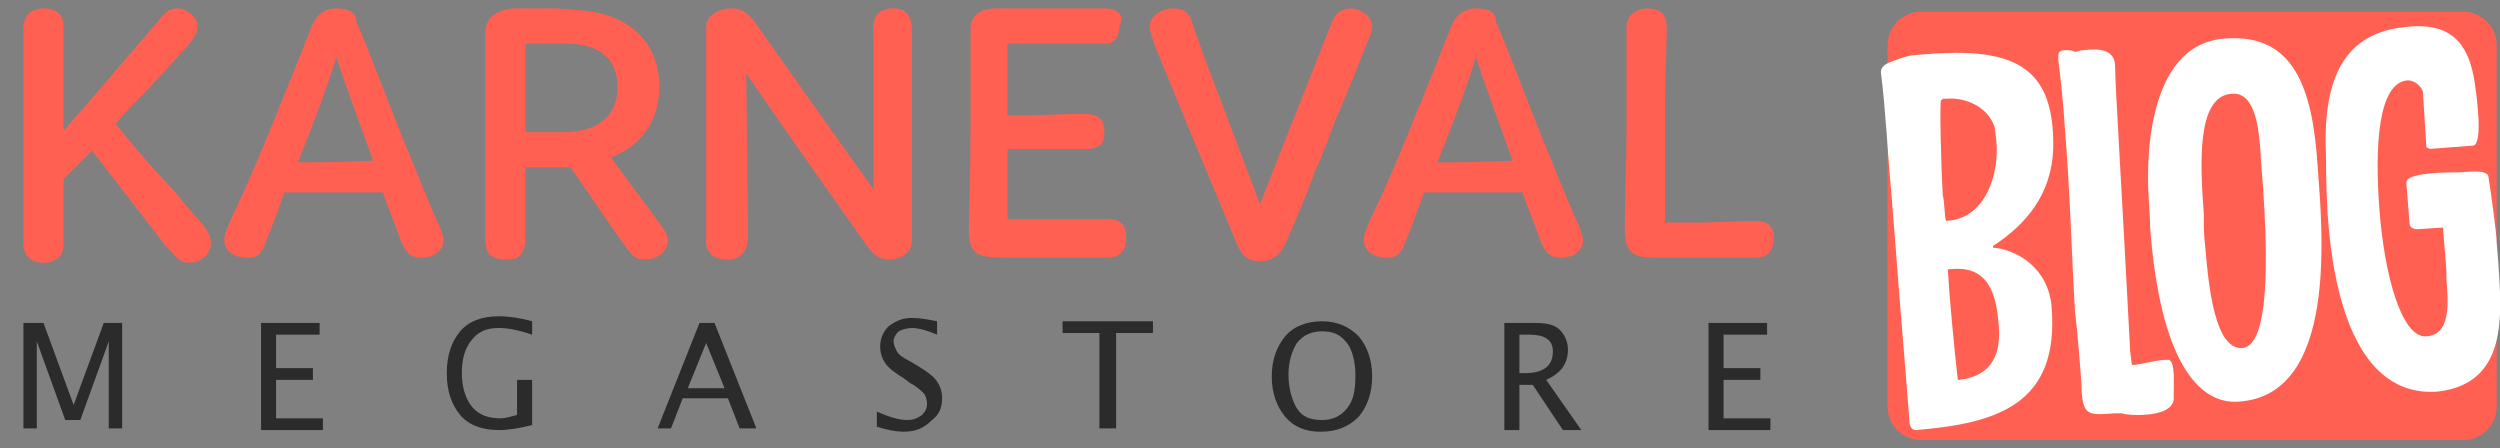 <?xml version="1.0" encoding="utf-8"?>
<!-- Generator: Adobe Illustrator 24.1.0, SVG Export Plug-In . SVG Version: 6.00 Build 0)  -->
<svg version="1.1" xmlns="http://www.w3.org/2000/svg" xmlns:xlink="http://www.w3.org/1999/xlink" x="0px" y="0px"
	 viewBox="0 0 149.4 26.8" style="enable-background:new 0 0 149.4 26.8;" xml:space="preserve">
<rect x="0" y="0" width="149.4" height="26.8" fill="#808080" stroke="none"/>
<style type="text/css">
	.st0{fill:#FF6052;}
	.st1{fill:#FFFFFF;}
	.st2{fill:#2B2B2B;}
</style>
<g id="Ebene_1">
	<g>
		<path class="st0" d="M149.2,24.3c0,1.1-0.9,2-2,2h-32.4c-1.1,0-2-0.9-2-2V2.7c0-1.1,0.9-2,2-2h32.4c1.1,0,2,0.9,2,2V24.3z"/>
	</g>
	<g>
		<path class="st1" d="M122.7,8.9c0.1-4.8-2.2-6-7.1-5.7l-1.3,0.1c-0.2,0-1.1,0.3-1.3,0.4c-0.3,0.1-0.6,0.3-0.6,0.6
			c0.3,2.4,0.4,4.8,0.6,6.9l0.3,3.8c0.1,1.5,0.7,8.6,0.8,10.1c0,0.3,0.1,0.6,0.4,0.6c4.8-0.4,8.6-1.5,8.1-7.4
			c-0.2-2.3-2.1-3.4-3.5-3.5v-0.1C121.1,13.4,122.6,11.6,122.7,8.9z M119.4,19c0.2,1.5,0.1,3.4-2.3,3.7H117
			c-0.2-1.7-0.5-4.9-0.6-6.6C117.4,16,119.1,15.9,119.4,19z M116.3,13.2L116.3,13.2c-0.1-0.2-0.1-1.3-0.2-1.5C116,10,115.9,6,116,6
			l0.1-0.1c0,0,0.1,0,0.2,0c1.2-0.1,2.5,0.5,2.9,1.7l0.1,0.8C119.5,10.3,118.7,13.1,116.3,13.2z"/>
		<path class="st1" d="M129.6,21.5c-0.7,0-1.3,0.2-2,0.3c0,0-0.2,0-0.2,0l-0.1-0.8c-0.5-9.7-0.9-15.9-0.9-17s-1-1.1-1.9-1
			c-0.2,0-0.4,0.1-0.5,0.1c-0.2-0.1-0.3-0.1-0.5-0.1C123,3,123,3.1,123,3.6c0.1,0.7,0.3,2.4,0.4,4.1c0.3,3.6,0.4,7.5,0.6,10.9
			c0.1,0.7,0.4,4.1,0.4,4.8c0.1,1.5,0.5,1.4,2,1.3l0.4,0c0.3,0.1,0.9,0.1,1,0.1c0.6,0,2.2-0.1,2.1-1.1
			C129.9,22.9,130,21.6,129.6,21.5z"/>
		<path class="st1" d="M133,2.3c-4.9,0.3-4.7,7.9-4.6,9.4c0,0.2,0.1,1.5,0.1,2c0.6,7.7,2.8,10.5,5.3,10.3c5.9-0.4,5-10.1,4.7-14.1
			C138.2,5.3,137.1,2,133,2.3z M134,20.8c-1.6,0.1-2-3.5-2.2-5.9c-0.1-0.8-0.1-1.4-0.1-1.8l0-0.3c-0.2-2.8-0.5-7.1,1.7-7.2
			c1.5-0.1,1.6,2.5,1.7,3.6l0,0.2C135.9,18.7,135,20.7,134,20.8z"/>
		<path class="st1" d="M149.3,15.7l-0.1-1.2c0-0.6-0.4-3.4-0.5-4c-0.2-0.4-1.3-0.2-1.9-0.2c-0.5,0-3,0-3,0.6l0.2,2.5
			c0,0.2,0.3,0.3,0.4,0.3l1.6-0.1c0,0.4,0.2,2.3,0.2,2.7l0,0.4c0.1,1.3,0.3,3.3-1.2,3.4c-1.5,0.1-2.5-3.7-2.8-7.5
			c-0.3-3.8-0.1-7.7,1.7-7.8c0.4,0,0.9,0.4,0.9,0.8l0.2,3.2l0.2,0.1l2.6-0.2c0.6-0.1,0.2-3,0.1-3.7c-0.3-2-1.1-3.7-4-3.4
			c-3.9,0.3-5.1,3.2-4.9,7.7c0,0.5,0,1.8,0.1,3.5c0.3,4.5,1.6,11,6.6,10.6C149.9,22.9,149.5,18.8,149.3,15.7z"/>
	</g>
</g>
<g id="Ebene_2">
	<g>
		<g>
			<g>
				<path class="st0" d="M11.1,15.1c-0.2,0-0.4-0.1-0.6-0.4c-0.2-0.2-0.3-0.4-0.4-0.6l-0.2-0.3c-1.4-1.8-2.7-3.5-4.1-5.3L5.3,8.2
					L4.9,8.6C4.7,8.9,4.3,9.3,4,9.6c-0.3,0.3-0.5,0.5-0.7,0.8l-0.1,0.1l0,4.1c0,0.2,0,0.5-0.7,0.5c-0.3,0-0.7-0.1-0.7-0.6
					c0-0.2,0-0.4,0-0.6c0-0.3,0-0.6,0-1c0-2,0-3.8,0-5.5c0-1.8,0-3.5,0-5.7C1.8,1.3,1.8,1,2.5,1c0.7,0,0.7,0.3,0.7,0.6
					c0,1.1,0,2.2,0,3.2c0,1,0,2,0,3V9l0.9-1c2.1-2.3,4.2-4.7,5.8-6.6C10.1,1.1,10.3,1,10.6,1c0.4,0,0.8,0.4,0.8,0.6
					c0,0.2,0,0.3-0.3,0.6c-1,1.1-2.4,2.6-3.3,3.6L7.3,6.2L6.3,7.4l0.3,0.3c0.3,0.4,0.7,0.9,1.3,1.5c0.5,0.6,1.1,1.3,1.9,2.2
					c0.5,0.6,1.1,1.2,1.8,2.1c0.3,0.3,0.4,0.6,0.4,0.7C11.9,14.8,11.5,15.1,11.1,15.1z"/>
				<path class="st0" d="M10.6,1.5c0.1,0,0.2,0.1,0.3,0.2c0,0.1,0,0.1-0.2,0.3C9.7,3,8.3,4.5,7.3,5.5L7,5.9C6.8,6.1,6.7,6.2,6.5,6.4
					L6.2,6.8L5.6,7.4l0.6,0.7c0.3,0.4,0.7,0.8,1.3,1.5c0.5,0.6,1.1,1.3,1.9,2.2c0.5,0.6,1.1,1.2,1.8,2.1l0,0l0,0
					c0.2,0.2,0.2,0.3,0.2,0.3c0,0.1-0.2,0.2-0.3,0.2c-0.1,0-0.1,0-0.1,0c0,0-0.1,0-0.2-0.2c-0.2-0.2-0.3-0.3-0.4-0.5l-0.2-0.3
					C8.7,11.6,7.4,10,6.1,8.3L5.4,7.4c1.8-2,3.5-4,4.8-5.6C10.5,1.5,10.5,1.5,10.6,1.5 M2.5,1.5c0.1,0,0.2,0,0.2,0c0,0,0,0,0,0.1
					c0,1.1,0,2.2,0,3.2c0,1,0,2,0,3v2.5l0,0.1l0,0.4l0,3.9c0,0,0,0,0,0c0,0-0.1,0-0.2,0c-0.1,0-0.2,0-0.2,0c0,0,0,0,0,0
					c0,0,0,0,0-0.1c0-0.2,0-0.4,0-0.6c0-0.3,0-0.6,0-1c0-2,0-3.8,0-5.5c0-1.8,0-3.5,0-5.7c0-0.1,0-0.1,0-0.1c0,0,0,0,0,0
					C2.3,1.5,2.4,1.5,2.5,1.5 M10.6,0.5c-0.5,0-0.8,0.3-1.1,0.7c-1.8,2.1-4,4.7-5.7,6.6c0-2,0-4.1,0-6.2c0-0.7-0.4-1.1-1.2-1.1
					c-0.7,0-1.2,0.4-1.2,1.2c0,4.2,0,7.1,0,11.2c0,0.7,0,1.2,0,1.7c0,0.7,0.5,1.1,1.2,1.1c0.7,0,1.2-0.4,1.2-1.1l0-3.9
					c0.5-0.5,1.1-1.1,1.7-1.7c1.4,1.8,2.7,3.5,4.1,5.3c0.2,0.3,0.4,0.5,0.7,0.8c0.3,0.4,0.6,0.6,1,0.6c0.7,0,1.3-0.5,1.3-1.2
					c0-0.4-0.2-0.7-0.5-1.1c-0.8-0.9-1.3-1.5-1.8-2.1C8.4,9.3,7.5,8.1,6.9,7.4c0.2-0.2,0.5-0.6,0.8-0.9c0.9-0.9,2.6-2.7,3.7-4
					c0.3-0.4,0.4-0.6,0.4-1C11.8,1.1,11.2,0.5,10.6,0.5L10.6,0.5z"/>
			</g>
			<g>
				<path class="st0" d="M25.4,15.1c-0.4,0-0.5-0.1-0.7-0.6c-0.4-1-1.1-2.7-1.1-2.9l-0.1-0.4l-0.4,0c-0.8,0-2.2,0-3.8,0h-2.5
					l-0.1,0.3c-0.1,0.2-0.3,0.7-0.5,1.2c-0.2,0.5-0.4,1.2-0.6,1.6c-0.2,0.6-0.4,0.7-0.7,0.7c-0.2,0-0.9,0-0.9-0.6
					c0-0.3,0.1-0.6,0.3-1c0.9-1.9,1.6-3.8,2-4.7l0.2-0.4c0.1-0.4,0.3-0.9,0.6-1.5c0.5-1.1,1.1-2.8,2.1-5.2C19.3,1.2,19.7,1,20.1,1
					c0.7,0,0.9,0.2,1,0.6c0.4,0.9,1,2.4,1.6,3.9c0.4,1.2,0.9,2.4,1.3,3.4l0.1,0.3c0.1,0.1,0.1,0.3,0.2,0.4c0.8,2,1.3,3.2,1.8,4.4
					c0.1,0.2,0.2,0.4,0.2,0.6C26.2,14.7,25.9,15.1,25.4,15.1z M19.6,3.3c-0.4,1.2-1.1,3-1.8,4.8l-0.8,2.1h0.7c1.1,0,2.7,0,4.6,0
					l0.7,0l-0.2-0.7c-0.4-1.2-1.8-5-2.2-6.2l-0.5-1.4L19.6,3.3z"/>
				<path class="st0" d="M20.5,1.6c0,0,0.1,0.1,0.1,0.2c0.4,0.9,0.9,2.4,1.5,3.9c0.4,1.2,0.9,2.4,1.4,3.4c0,0.1,0.1,0.2,0.1,0.2
					c0.1,0.1,0.1,0.3,0.2,0.4c0.8,2,1.3,3.2,1.8,4.4c0.1,0.1,0.1,0.2,0.1,0.3c-0.1,0-0.2,0.1-0.3,0.1c-0.1,0-0.1,0-0.2,0
					c0,0,0,0,0,0c0,0-0.1-0.1-0.1-0.2c-0.4-0.9-1-2.6-1.1-2.9l-0.2-0.8l-0.8,0c-0.1,0-0.2,0-0.3,0l0.9,0l-0.5-1.3
					c-1.5-4.1-2-5.6-2.2-6.2L20.5,1.6 M19.7,1.7l-0.5,1.4c-0.4,1.2-1.1,3-1.8,4.8l-0.6,1.5l-0.5,1.4h0.1l-0.2,0.5
					c-0.1,0.2-0.3,0.7-0.5,1.3c-0.2,0.5-0.4,1.2-0.6,1.6c-0.1,0.2-0.2,0.3-0.2,0.4c0,0,0,0,0,0c-0.2,0-0.4-0.1-0.4-0.1
					c0,0,0,0,0-0.1c0-0.2,0.1-0.4,0.3-0.8c0.8-1.9,1.6-3.8,2-4.6l0.2-0.4c0.1-0.4,0.3-0.8,0.6-1.5C18,5.8,18.7,4.2,19.7,1.7
					C19.6,1.7,19.6,1.7,19.7,1.7 M20.1,0.5c-0.6,0-1.1,0.3-1.4,0.9c-1.5,3.8-2.3,5.7-2.7,6.7c-0.2,0.5-1.1,2.7-2.2,5
					c-0.2,0.5-0.4,0.9-0.4,1.2c0,0.8,0.7,1.1,1.4,1.1c0.7,0,0.9-0.4,1.1-1c0.4-0.9,0.9-2.4,1.1-2.9h2.1c1.6,0,3,0,3.8,0
					c0,0.2,0.5,1.3,1.1,3c0.3,0.6,0.5,0.9,1.2,0.9c0.8,0,1.3-0.5,1.3-1c0-0.3-0.1-0.5-0.2-0.8c-0.5-1.1-1-2.3-1.8-4.3
					c-0.1-0.2-0.2-0.5-0.3-0.7c-1-2.5-2.2-5.7-2.9-7.3C21.3,0.8,20.9,0.5,20.1,0.5L20.1,0.5z M17.8,9.7c0.8-2,1.8-4.6,2.3-6.3
					c0.4,1.3,1.8,5.1,2.2,6.2C20.5,9.7,18.8,9.7,17.8,9.7L17.8,9.7z"/>
			</g>
			<g>
				<path class="st0" d="M38.5,15c-0.2,0-0.3-0.1-0.6-0.4l-0.7-1c-0.8-1.2-1.7-2.5-2.7-3.9l-0.1-0.2h-3.5V10c0,0.6,0,1.4,0,2.2
					c0,0.8,0,1.5,0,2c0,0.7-0.2,0.8-0.6,0.8c0,0,0,0,0,0c-0.4,0-0.6-0.1-0.7-0.1c-0.1-0.1-0.1-0.3-0.1-0.7c0-2.9,0-4.5,0-6.7
					c0-1,0-2,0-3.3c0-0.4,0-0.7,0-1.1c0-0.4,0-0.7,0-1.1c0-0.3,0-0.9,1.3-0.9c0.5,0,1.1,0,1.9,0c0.5,0,1,0,1.6,0
					c2.8,0.1,4.5,1.7,4.5,4.1c0,1.8-1,3.2-2.6,3.7l-0.6,0.2L36,9.7c0.9,1.3,1.9,2.6,2.8,3.8l0.3,0.4c0.2,0.2,0.2,0.4,0.2,0.5
					C39.3,14.7,39,15,38.5,15L38.5,15z M33.8,2.1c-0.6,0-1.8,0-2.4,0l-0.5,0l0,6.2h2.7c2.4,0,3.7-1.2,3.8-3.2c0-0.9-0.3-1.6-0.8-2.1
					C35.9,2.5,35,2.1,33.8,2.1z"/>
				<path class="st0" d="M32.7,1.5c0.5,0,1,0,1.6,0c2.5,0.1,4,1.5,4,3.6c0,1.5-0.8,2.8-2.2,3.2l-0.2,0.1c1.3-0.6,2-1.7,2-3.3
					c0-1-0.3-1.9-0.9-2.5c-0.7-0.7-1.8-1.1-3.2-1.1c-0.6,0-1.8,0-2.4,0l-1,0l0,1l0,5.3l0,1h1h2.2c0.5,0,1-0.1,1.4-0.2l-0.2,0.1
					l0.8,1.1c0.9,1.3,1.9,2.6,2.8,3.9l0.3,0.4c0.1,0.1,0.1,0.2,0.1,0.2c0,0,0,0,0,0c0,0-0.1,0.1-0.3,0.1c0,0-0.1-0.2-0.2-0.2l-0.7-1
					c-0.8-1.3-1.7-2.6-2.7-3.9L34.6,9h-0.5h-2.7h-1v1c0,0.6,0,1.4,0,2.2c0,0.8,0,1.5,0,2c0,0.2,0,0.2,0,0.3c0,0,0,0,0,0l-0.1,0
					c-0.1,0-0.2,0-0.3,0c0-0.1,0-0.1,0-0.3c0-2.9,0-4.6,0-6.7c0-1,0-2,0-3.3c0-0.4,0-0.7,0-1.1c0-0.4,0-0.7,0-1.1
					c0-0.2,0-0.4,0.8-0.4C31.3,1.6,31.9,1.5,32.7,1.5C32.6,1.5,32.6,1.5,32.7,1.5 M32.6,0.5c-0.8,0-1.4,0-1.9,0C29.7,0.6,29,1,29,2
					c0,0.7,0,1.5,0,2.2c0,4.2,0,5.8,0,10c0,1,0.3,1.3,1.3,1.3c0,0,0.1,0,0.1,0c0.8,0,1-0.6,1-1.3c0-1.1,0-3,0-4.2h2.7
					c1.2,1.7,2.3,3.4,3.4,4.9c0.3,0.4,0.5,0.6,1,0.6c0,0,0,0,0.1,0c0.7,0,1.3-0.5,1.3-1.1c0-0.3-0.1-0.5-0.3-0.8
					c-1-1.4-2.1-2.8-3.1-4.2c1.7-0.6,2.9-2.1,2.9-4.2c0-2.9-2.1-4.5-5-4.6C33.7,0.5,33.1,0.5,32.6,0.5L32.6,0.5z M31.4,7.9l0-5.3
					c0.6,0,1.8,0,2.4,0c2,0,3.1,0.9,3.1,2.6c0,2-1.5,2.7-3.3,2.7H31.4L31.4,7.9z"/>
			</g>
			<g>
				<path class="st0" d="M43.6,15c-0.7,0-0.8-0.3-0.8-0.6c0-0.4,0-1.3,0-5.5c0-1.3,0-2.1,0-3.1l0-2.5c0-0.5,0-1.2,0-1.8
					c0-0.4,0.5-0.6,1-0.6c0.4,0,0.7,0.3,1.1,0.9L50,9.1l2.7,3.8l0-1.6c0-1.1,0-2.9,0-4.4l0-4.8c0-0.5,0.1-0.7,0.2-0.9
					C52.9,1.1,53.1,1,53.4,1C53.7,1,54,1.1,54,1.9c0,1.2,0,2.4,0,3.7c0,1.2,0,2.5,0,3.7c0,1.2,0,2.4,0,5.1c0,0.5-0.5,0.7-0.9,0.7
					c-0.4,0-0.6-0.2-1.1-0.9c-1.7-2.4-5-7.2-7-10l-0.9-1.3v1.6c0,1.8,0,5,0.1,7.5l0,2.2C44.2,15,43.9,15,43.6,15z"/>
				<path class="st0" d="M53.4,1.5c0.1,0,0.1,0,0.1,0c0,0,0.1,0.2,0.1,0.4c0,1.2,0,2.4,0,3.7c0,1.2,0,2.5,0,3.7c0,1.1,0,2.3,0,5
					c0,0.1-0.1,0.1-0.3,0.1l-0.1-3.2c0-1,0-2.8,0-4.4l0-4.8c0-0.3,0-0.4,0-0.5C53.2,1.6,53.2,1.5,53.4,1.5 M43.8,1.5
					c0.2,0,0.3,0.1,0.7,0.7l5.1,7.2l1.8,2.5l1.8,2.6c0,0-0.1,0-0.1,0c-0.1,0-0.2,0-0.7-0.6c-1.7-2.5-5.1-7.4-7-10L43.8,1.5
					 M43.6,1.6v2.9c0,1.8,0,5.1,0.1,7.5l0,2.2c0,0.2,0,0.3,0,0.3c0,0-0.1,0-0.1,0c-0.1,0-0.2,0-0.3,0c0,0,0,0,0-0.1
					c0-0.4,0-1.3,0-5.5c0-1.3,0-2.1,0-3.1c0-0.5,0-1.1,0-1.8c0-0.2,0-0.4,0-0.6c0-0.5,0-1.1,0-1.7C43.3,1.6,43.5,1.6,43.6,1.6
					 M53.4,0.5c-1,0-1.3,0.6-1.2,1.5l0,4.8c0,1.6,0,3.3,0,4.5l-1.8-2.5l-5.1-7.2c-0.4-0.6-0.8-1.1-1.6-1.1c-0.7,0-1.5,0.4-1.5,1.1
					c0,0.9,0,1.8,0,2.4c0,2,0,2.9,0,4.9c0,4.1,0,5.1,0,5.5c0,0.8,0.5,1.1,1.3,1.1c0.7,0,1.2-0.4,1.2-1.4c0-2.3-0.1-7.3-0.1-9.7
					c2.2,3.2,5.3,7.6,7,10c0.5,0.7,0.8,1.1,1.5,1.1c0.8,0,1.4-0.4,1.4-1.2c0-2.7,0-3.9,0-5.1c0-2.4,0-4.9,0-7.3
					C54.5,1,54.2,0.5,53.4,0.5L53.4,0.5z"/>
			</g>
			<g>
				<path class="st0" d="M62.9,15c-0.8,0-1.6,0-2.6,0c-1.8,0-1.8-0.2-1.8-0.9l0-0.8l0-0.2C58.5,11,58.6,9,58.6,7c0-0.9,0-1.8,0-2.6
					c0-0.9,0-1.8,0-2.7c0-0.2,0-0.6,1.1-0.6c0,0,0,0,0,0c0.2,0,0.6,0,0.9,0c0.1,0,0.1,0,0.2,0c1.6,0,2.8,0,3.8,0c0.6,0,1.1,0,1.5,0
					c0.7,0,0.7,0.3,0.7,0.5c0,0.5-0.2,0.6-0.3,0.6c-0.4,0-1.2,0-2.1,0l-4.3,0v2.6l0,2.3v0.5h1.4c0.7,0,2.7,0,3.6-0.1
					c0.1,0,0.6,0,0.7,0.1c0.1,0.1,0.1,0.2,0.1,0.4c0,0.3,0,0.5-0.6,0.5c-0.5,0-5.1,0-5.1,0l0,0.5c0,0.4,0,1,0,1.4c0,0.4,0,0.9,0,1.4
					c0,0.5,0,0.9,0,1.4v0.5l0.5,0c0.3,0,0.7,0,1.1,0c0.8,0,1.9,0,3.1,0l0.8,0l0.3,0c0.3,0,0.5,0,0.7,0c0.3,0,0.5,0,0.5,0.6
					c0,0.4-0.1,0.6-0.7,0.7c-0.5,0-1,0-1.6,0C64.1,15,63.5,15,62.9,15z"/>
				<path class="st0" d="M66,1.5c0.1,0,0.1,0,0.2,0l0,0c0,0,0,0,0,0.1c-0.5,0-1.3,0-1.9,0l-1.4,0l-1.4,0h-1h-1v1l0,2.1l0,2.1v0.3v1
					h1h0.9c0.7,0,2.7,0,3.6-0.1c0.2,0,0.3,0,0.3,0c0,0,0,0,0,0c0,0,0,0,0,0c0,0-0.1,0-0.1,0c-0.5,0-1.5,0-2.4,0c-0.9,0-1.8,0-2.2,0
					h-1l0,1c0,0.5,0,1,0,1.5c0,0.4,0,0.9,0,1.4c0,0.5,0,1,0,1.4v1l1,0c0.3,0,0.7,0,1.1,0c0.8,0,1.9,0,3.1,0l0.9,0l0.3,0
					c0.2,0,0.5,0,0.7,0c0,0,0,0,0,0.1c0,0.1,0,0.1,0,0.1c0,0-0.1,0-0.2,0c-0.5,0-1,0-1.6,0c-0.5,0-1.1,0-1.7,0c-0.8,0-1.6,0-2.6,0
					c-0.8,0-1.2,0-1.3-0.1c0,0,0-0.1,0-0.3l0-0.8l0-0.2C59,11,59.1,9,59.1,7c0-0.9,0-1.8,0-2.6c0-0.9,0-1.8,0-2.7c0,0,0-0.1,0-0.1
					c0,0,0.2-0.1,0.5-0.1c0,0,0,0,0,0c0.2,0,0.6,0,0.9,0l0,0h0c1.7,0,2.9,0,3.9,0C65.1,1.5,65.6,1.5,66,1.5 M66,0.5
					c-1.1,0-2.7,0-5.4,0c-0.3,0-0.7,0-1,0c-0.9,0-1.5,0.3-1.6,1.1c0,1.8,0,3.6,0,5.3c0,3.5-0.1,6.2-0.1,6.3v0.8
					c0.1,1.2,0.5,1.4,2.3,1.4c1.8,0,3.1,0,4.3,0c0.6,0,1.1,0,1.6,0c1,0,1.2-0.6,1.2-1.2c0-0.7-0.3-1.1-1-1.1c-0.4,0-0.6,0-1.1,0
					c-1.6,0-2.9,0-3.9,0c-0.4,0-0.8,0-1.1,0c0-0.9,0-1.9,0-2.8c0-0.5,0-1,0-1.4c0.9,0,3.7,0,4.7,0c0.9,0,1.1-0.4,1.1-1
					c0-0.9-0.5-1.1-1.3-1.1c-0.8,0-2.9,0.1-3.6,0.1h-0.9V6.8l0-2.1V2.6h1c0.9,0,1.9,0,2.8,0c0.9,0,1.7,0,2.2,0
					c0.6-0.1,0.7-0.7,0.7-1.1C67.2,1,66.9,0.5,66,0.5L66,0.5z"/>
			</g>
			<g>
				<path class="st0" d="M75.3,15c-0.6,0-0.7-0.2-1.1-1c-0.5-1.4-1.1-2.6-1.8-4.3c-0.7-1.7-1.6-3.9-3-7.2l-0.1-0.3
					c-0.1-0.2-0.2-0.5-0.2-0.6c0-0.4,0.5-0.6,0.9-0.6c0.4,0,0.5,0.1,0.6,0.4L71,2.2c0.2,0.5,0.4,0.9,0.5,1.5l3.8,9.8l0.5-1.1
					c0.2-0.3,0.3-0.8,0.5-1.2c0.1-0.2,0.2-0.5,0.3-0.7L80,1.4C80.1,1.1,80.3,1,80.7,1c0.3,0,0.8,0.3,0.8,0.6c0,0.2-0.1,0.4-0.2,0.7
					l-0.1,0.2c-0.4,1-0.9,2.2-1.7,4.2l-0.1,0.2c-0.1,0.1-0.1,0.3-0.2,0.5c-0.2,0.4-0.4,1.1-1,2.5c0,0-1.3,3.1-1.8,4.4
					C76.1,14.8,75.8,15,75.3,15z"/>
				<path class="st0" d="M70.1,1.5c0.1,0,0.1,0,0.1,0c0,0,0,0.1,0,0.1l0.3,0.8c0.2,0.5,0.4,1,0.6,1.5l3.3,8.7l0.7,1.9
					c-0.2,0-0.2-0.1-0.5-0.6c-0.6-1.4-1.1-2.7-1.8-4.4c-0.7-1.7-1.6-3.9-3-7.2c0-0.1-0.1-0.2-0.1-0.3c-0.1-0.1-0.1-0.4-0.1-0.4
					C69.7,1.6,69.9,1.5,70.1,1.5 M80.7,1.5c0.1,0,0.3,0.1,0.3,0.1c0,0.1-0.1,0.3-0.2,0.5l-0.1,0.2c-0.4,1-0.9,2.2-1.8,4.4
					c-0.1,0.2-0.1,0.3-0.2,0.5c-0.2,0.4-0.4,1.1-1,2.5l-0.3,0.7c-0.5,1.2-1,2.4-1.5,3.6c-0.1,0.3-0.2,0.4-0.5,0.4l0.9-1.9
					c0.2-0.4,0.3-0.8,0.5-1.2c0.1-0.2,0.2-0.5,0.3-0.7l3.5-9.1C80.5,1.5,80.5,1.5,80.7,1.5 M70.1,0.5c-0.6,0-1.4,0.4-1.4,1.1
					c0,0.3,0.2,0.7,0.3,1.1c2.7,6.6,3.6,8.7,4.8,11.6c0.3,0.8,0.6,1.3,1.5,1.3c0.8,0,1.2-0.4,1.5-1c0.7-1.6,1.3-3,1.8-4.4
					c0.9-2,1-2.6,1.2-3c0.9-2.1,1.4-3.4,1.8-4.4C81.8,2.3,82,1.9,82,1.6c0-0.7-0.8-1.1-1.3-1.1c-0.5,0-0.9,0.3-1.1,0.8L76,10.4
					c-0.2,0.5-0.5,1.3-0.7,1.8L72,3.5c-0.3-0.9-0.6-1.6-0.8-2.3C71,0.7,70.7,0.5,70.1,0.5L70.1,0.5z"/>
			</g>
			<g>
				<path class="st0" d="M93.5,15.1c-0.4,0-0.5-0.1-0.7-0.6c-0.4-0.9-1.1-2.7-1.1-2.9l-0.1-0.4l-0.4,0c-0.8,0-2.2,0-3.8,0h-2.5
					l-0.1,0.3c-0.1,0.2-0.3,0.7-0.5,1.2c-0.2,0.5-0.4,1.2-0.6,1.6C83.4,14.9,83.3,15,83,15c-0.2,0-0.9,0-0.9-0.6
					c0-0.3,0.1-0.6,0.3-1c0.9-1.9,1.6-3.8,2-4.6l0.2-0.4c0.1-0.4,0.3-0.9,0.6-1.5c0.5-1.1,1.1-2.8,2.1-5.2C87.4,1.2,87.9,1,88.2,1
					c0.7,0,0.9,0.2,1,0.6c0.4,0.9,1,2.4,1.6,4c0.4,1.1,0.9,2.3,1.3,3.4l0.1,0.3c0.1,0.1,0.1,0.3,0.2,0.4c0.8,2,1.3,3.2,1.8,4.4
					c0.1,0.2,0.2,0.4,0.2,0.6C94.4,14.7,94,15.1,93.5,15.1z M87.8,3.3c-0.4,1.3-1.1,3.2-1.8,4.9l-0.8,2.1h0.7c1.1,0,2.7,0,4.5,0
					l0.7,0l-0.2-0.7c-0.4-1.2-1.8-4.9-2.2-6.2l-0.5-1.4L87.8,3.3z"/>
				<path class="st0" d="M88.7,1.6c0,0,0.1,0.1,0.1,0.2c0.4,0.9,1,2.4,1.6,3.9c0.4,1.2,0.9,2.4,1.3,3.4c0,0.1,0.1,0.2,0.1,0.2
					c0.1,0.1,0.1,0.3,0.2,0.4c0.8,2,1.3,3.2,1.8,4.4c0.1,0.1,0.1,0.2,0.1,0.3c-0.1,0-0.2,0.1-0.3,0.1c-0.1,0-0.1,0-0.2,0
					c0,0,0,0,0,0c0,0-0.1-0.1-0.1-0.2c-0.4-0.9-1-2.6-1.1-2.9L92,10.7l-0.8,0c-0.1,0-0.2,0-0.3,0l0.9,0l-0.5-1.3
					c-0.2-0.5-1.7-4.8-2.2-6.2L88.7,1.6 M87.8,1.7l-0.5,1.4c-0.4,1.2-1.1,3.1-1.8,4.8L85,9.4l-0.5,1.4h0.1l-0.2,0.5
					c-0.1,0.2-0.3,0.7-0.5,1.3c-0.2,0.5-0.4,1.1-0.6,1.6c-0.1,0.2-0.2,0.3-0.2,0.4c0,0,0,0,0,0c-0.2,0-0.4-0.1-0.4-0.1
					c0,0,0,0,0-0.1c0-0.2,0.1-0.4,0.3-0.8c0.8-1.9,1.6-3.7,2-4.6l0.2-0.5c0.1-0.4,0.3-0.8,0.6-1.5C86.1,5.8,86.8,4.2,87.8,1.7
					C87.8,1.7,87.8,1.7,87.8,1.7 M88.2,0.5c-0.6,0-1.1,0.3-1.4,0.9c-1.5,3.8-2.3,5.7-2.7,6.7c-0.2,0.5-1.1,2.7-2.2,5
					c-0.2,0.5-0.4,0.9-0.4,1.2c0,0.8,0.7,1.1,1.4,1.1c0.7,0,0.9-0.4,1.1-1c0.4-0.9,0.9-2.4,1.1-2.9h2.1c1.6,0,3,0,3.8,0
					c0,0.2,0.5,1.3,1.1,3c0.3,0.6,0.5,0.9,1.2,0.9c0.8,0,1.3-0.5,1.3-1c0-0.3-0.1-0.5-0.2-0.8c-0.5-1.1-1-2.3-1.8-4.3
					c-0.1-0.2-0.2-0.5-0.3-0.7c-1-2.5-2.2-5.7-2.9-7.3C89.4,0.8,89.1,0.5,88.2,0.5L88.2,0.5z M85.9,9.7c0.8-2,1.8-4.6,2.3-6.3
					c0.4,1.3,1.8,5.1,2.2,6.2C88.7,9.7,87,9.7,85.9,9.7L85.9,9.7z"/>
			</g>
			<g>
				<path class="st0" d="M98.9,15c-1.2,0-1.2-0.2-1.3-1l0-0.8c0-0.9,0-1.9,0.1-2.9c0-0.8,0-1.6,0.1-2.4c0-1.1,0-2.3,0-3.5
					c0-1,0-2,0-2.7c0-0.6,0.6-0.6,0.8-0.6c0.5,0,0.6,0.1,0.6,0.6c0,0.9,0,1.9,0,2.9l0,1.7c0,0.7,0,1.4,0,2.1c0,0.7,0,1.4,0,2
					c0,1.8,0,2.5,0,2.8l0,0.7h0.5c0.6,0,1.8,0,2.3,0l3.1-0.1c0.5,0,0.6,0.2,0.6,0.5c0,0.7-0.3,0.8-0.6,0.8c0,0-2.5,0-2.6,0
					c-1.1,0-2.2,0-3,0C99.1,15,99,15,98.9,15z"/>
				<path class="st0" d="M98.5,1.5c0.1,0,0.1,0,0.1,0c0,0,0,0.1,0,0.1c0,0.9,0,1.9,0,2.9c0,0.6,0,1.1,0,1.7c0,0.7,0,1.4,0,2.1
					c0,0.7,0,1.4,0,2c0,1.8,0,2.4,0,2.7l0,0.2v1h1c0.6,0,1.8,0,2.4,0l3.1-0.1c0,0,0.1,0,0.1,0c0,0,0,0,0,0c0,0.2,0,0.2,0,0.2
					c0,0,0,0,0,0c0,0,0,0-0.1,0l-2.5,0c-1.1,0-2.2,0-3.1,0c-0.1,0-0.3,0-0.4,0c-0.5,0-0.7-0.1-0.7-0.1c0,0,0,0,0,0
					c0,0-0.1-0.1-0.1-0.4v-0.8c0-0.9,0-1.9,0.1-2.9c0-0.8,0-1.6,0.1-2.5c0-1.1,0-2.3,0-3.5c0-1,0-2,0-2.7c0,0,0-0.1,0-0.1
					C98.2,1.6,98.3,1.5,98.5,1.5 M98.5,0.5c-0.7,0-1.3,0.4-1.3,1.1c0,1.5,0,4.2,0,6.2c0,1.8-0.1,3.7-0.1,5.4v0.8
					c0.1,1.1,0.5,1.4,1.8,1.4c0.1,0,0.3,0,0.4,0c0.9,0,2,0,3.1,0l2.5,0c0.8,0,1.1-0.5,1.1-1.2c0-0.6-0.3-1-1.1-1l-3.1,0.1
					c-0.5,0-1.7,0-2.3,0c0-0.2,0-0.6,0-3c0-1.3,0-2.7,0-4.1c0-1.6,0.1-3.2,0.1-4.6C99.6,0.8,99.1,0.5,98.5,0.5L98.5,0.5z"/>
			</g>
		</g>
		<g>
			<path class="st2" d="M1.4,25.6v-6.3h1.2l1.8,4.9l1.8-4.9h1.1v6.3H6.5v-5.2l-1.7,4.7H3.9l-1.7-4.7v5.2H1.4z"/>
			<path class="st2" d="M15.6,25.6v-6.3h3.5v0.7h-2.6v2h2.2v0.7h-2.2v2.3h2.8v0.7H15.6z"/>
			<path class="st2" d="M31.8,25.4c-0.8,0.2-1.4,0.3-2,0.3c-1,0-1.8-0.3-2.3-0.9c-0.5-0.6-0.8-1.4-0.8-2.5c0-1.1,0.3-1.9,0.8-2.5
				c0.5-0.6,1.3-0.9,2.3-0.9c0.6,0,1.3,0.1,2,0.3v0.8c-0.9-0.3-1.5-0.4-2-0.4c-0.7,0-1.2,0.2-1.6,0.7c-0.4,0.5-0.6,1.1-0.6,2
				c0,0.8,0.2,1.5,0.6,2c0.4,0.5,1,0.7,1.7,0.7c0.3,0,0.6-0.1,1-0.2v-2.1h0.9V25.4z"/>
			<path class="st2" d="M44.2,25.6l-0.7-1.8h-2.7l-0.7,1.8h-0.8l2.5-6.3h0.9l2.5,6.3H44.2z M43.3,23.2l-1.1-2.7l-1.1,2.7H43.3z"/>
			<path class="st2" d="M54,25.8c-0.4,0-1-0.1-1.6-0.3v-0.9c0.7,0.3,1.3,0.5,1.8,0.5c0.4,0,0.6-0.1,0.9-0.3c0.2-0.2,0.3-0.4,0.3-0.7
				c0-0.2-0.1-0.5-0.2-0.6s-0.4-0.4-0.8-0.6l-0.4-0.3c-0.5-0.3-0.9-0.6-1.1-0.9c-0.2-0.3-0.3-0.6-0.3-1c0-0.5,0.2-0.9,0.5-1.2
				c0.4-0.3,0.8-0.5,1.4-0.5c0.5,0,1,0.1,1.5,0.2v0.8c-0.7-0.3-1.2-0.4-1.5-0.4c-0.3,0-0.6,0.1-0.8,0.2c-0.2,0.2-0.3,0.4-0.3,0.6
				c0,0.2,0.1,0.4,0.2,0.6c0.1,0.2,0.4,0.4,0.8,0.6l0.5,0.3c0.5,0.3,0.9,0.6,1.1,0.9c0.2,0.3,0.3,0.6,0.3,1c0,0.6-0.2,1-0.6,1.3
				C55.2,25.6,54.7,25.8,54,25.8z"/>
			<path class="st2" d="M65.7,25.6v-5.7h-2.2v-0.7h5.4v0.7h-2.2v5.7H65.7z"/>
			<path class="st2" d="M78.9,25.8c-0.9,0-1.6-0.3-2.1-0.9c-0.5-0.6-0.8-1.4-0.8-2.4c0-1,0.3-1.8,0.8-2.4c0.5-0.6,1.3-0.9,2.2-0.9
				c0.9,0,1.6,0.3,2.2,0.9c0.5,0.6,0.8,1.4,0.8,2.4c0,1-0.3,1.8-0.8,2.4C80.6,25.5,79.9,25.8,78.9,25.8z M79,25.1
				c0.6,0,1.1-0.2,1.5-0.7c0.4-0.5,0.5-1.1,0.5-2c0-0.8-0.2-1.5-0.5-1.9c-0.4-0.5-0.8-0.7-1.5-0.7c-0.6,0-1.1,0.2-1.5,0.7
				C77.2,21,77,21.6,77,22.4c0,0.8,0.2,1.5,0.5,2S78.3,25.1,79,25.1z"/>
			<path class="st2" d="M89.9,25.6v-6.3h1.9c0.6,0,1.1,0.1,1.4,0.4c0.3,0.3,0.5,0.7,0.5,1.2c0,0.8-0.4,1.4-1.3,1.8l2.1,3h-1.1
				l-1.8-2.7h-0.8v2.7H89.9z M90.8,22.3h0.3c1.1,0,1.7-0.4,1.7-1.3c0-0.7-0.5-1-1.4-1h-0.6V22.3z"/>
			<path class="st2" d="M102.1,25.6v-6.3h3.5v0.7H103v2h2.2v0.7H103v2.3h2.8v0.7H102.1z"/>
		</g>
	</g>
</g>
</svg>
